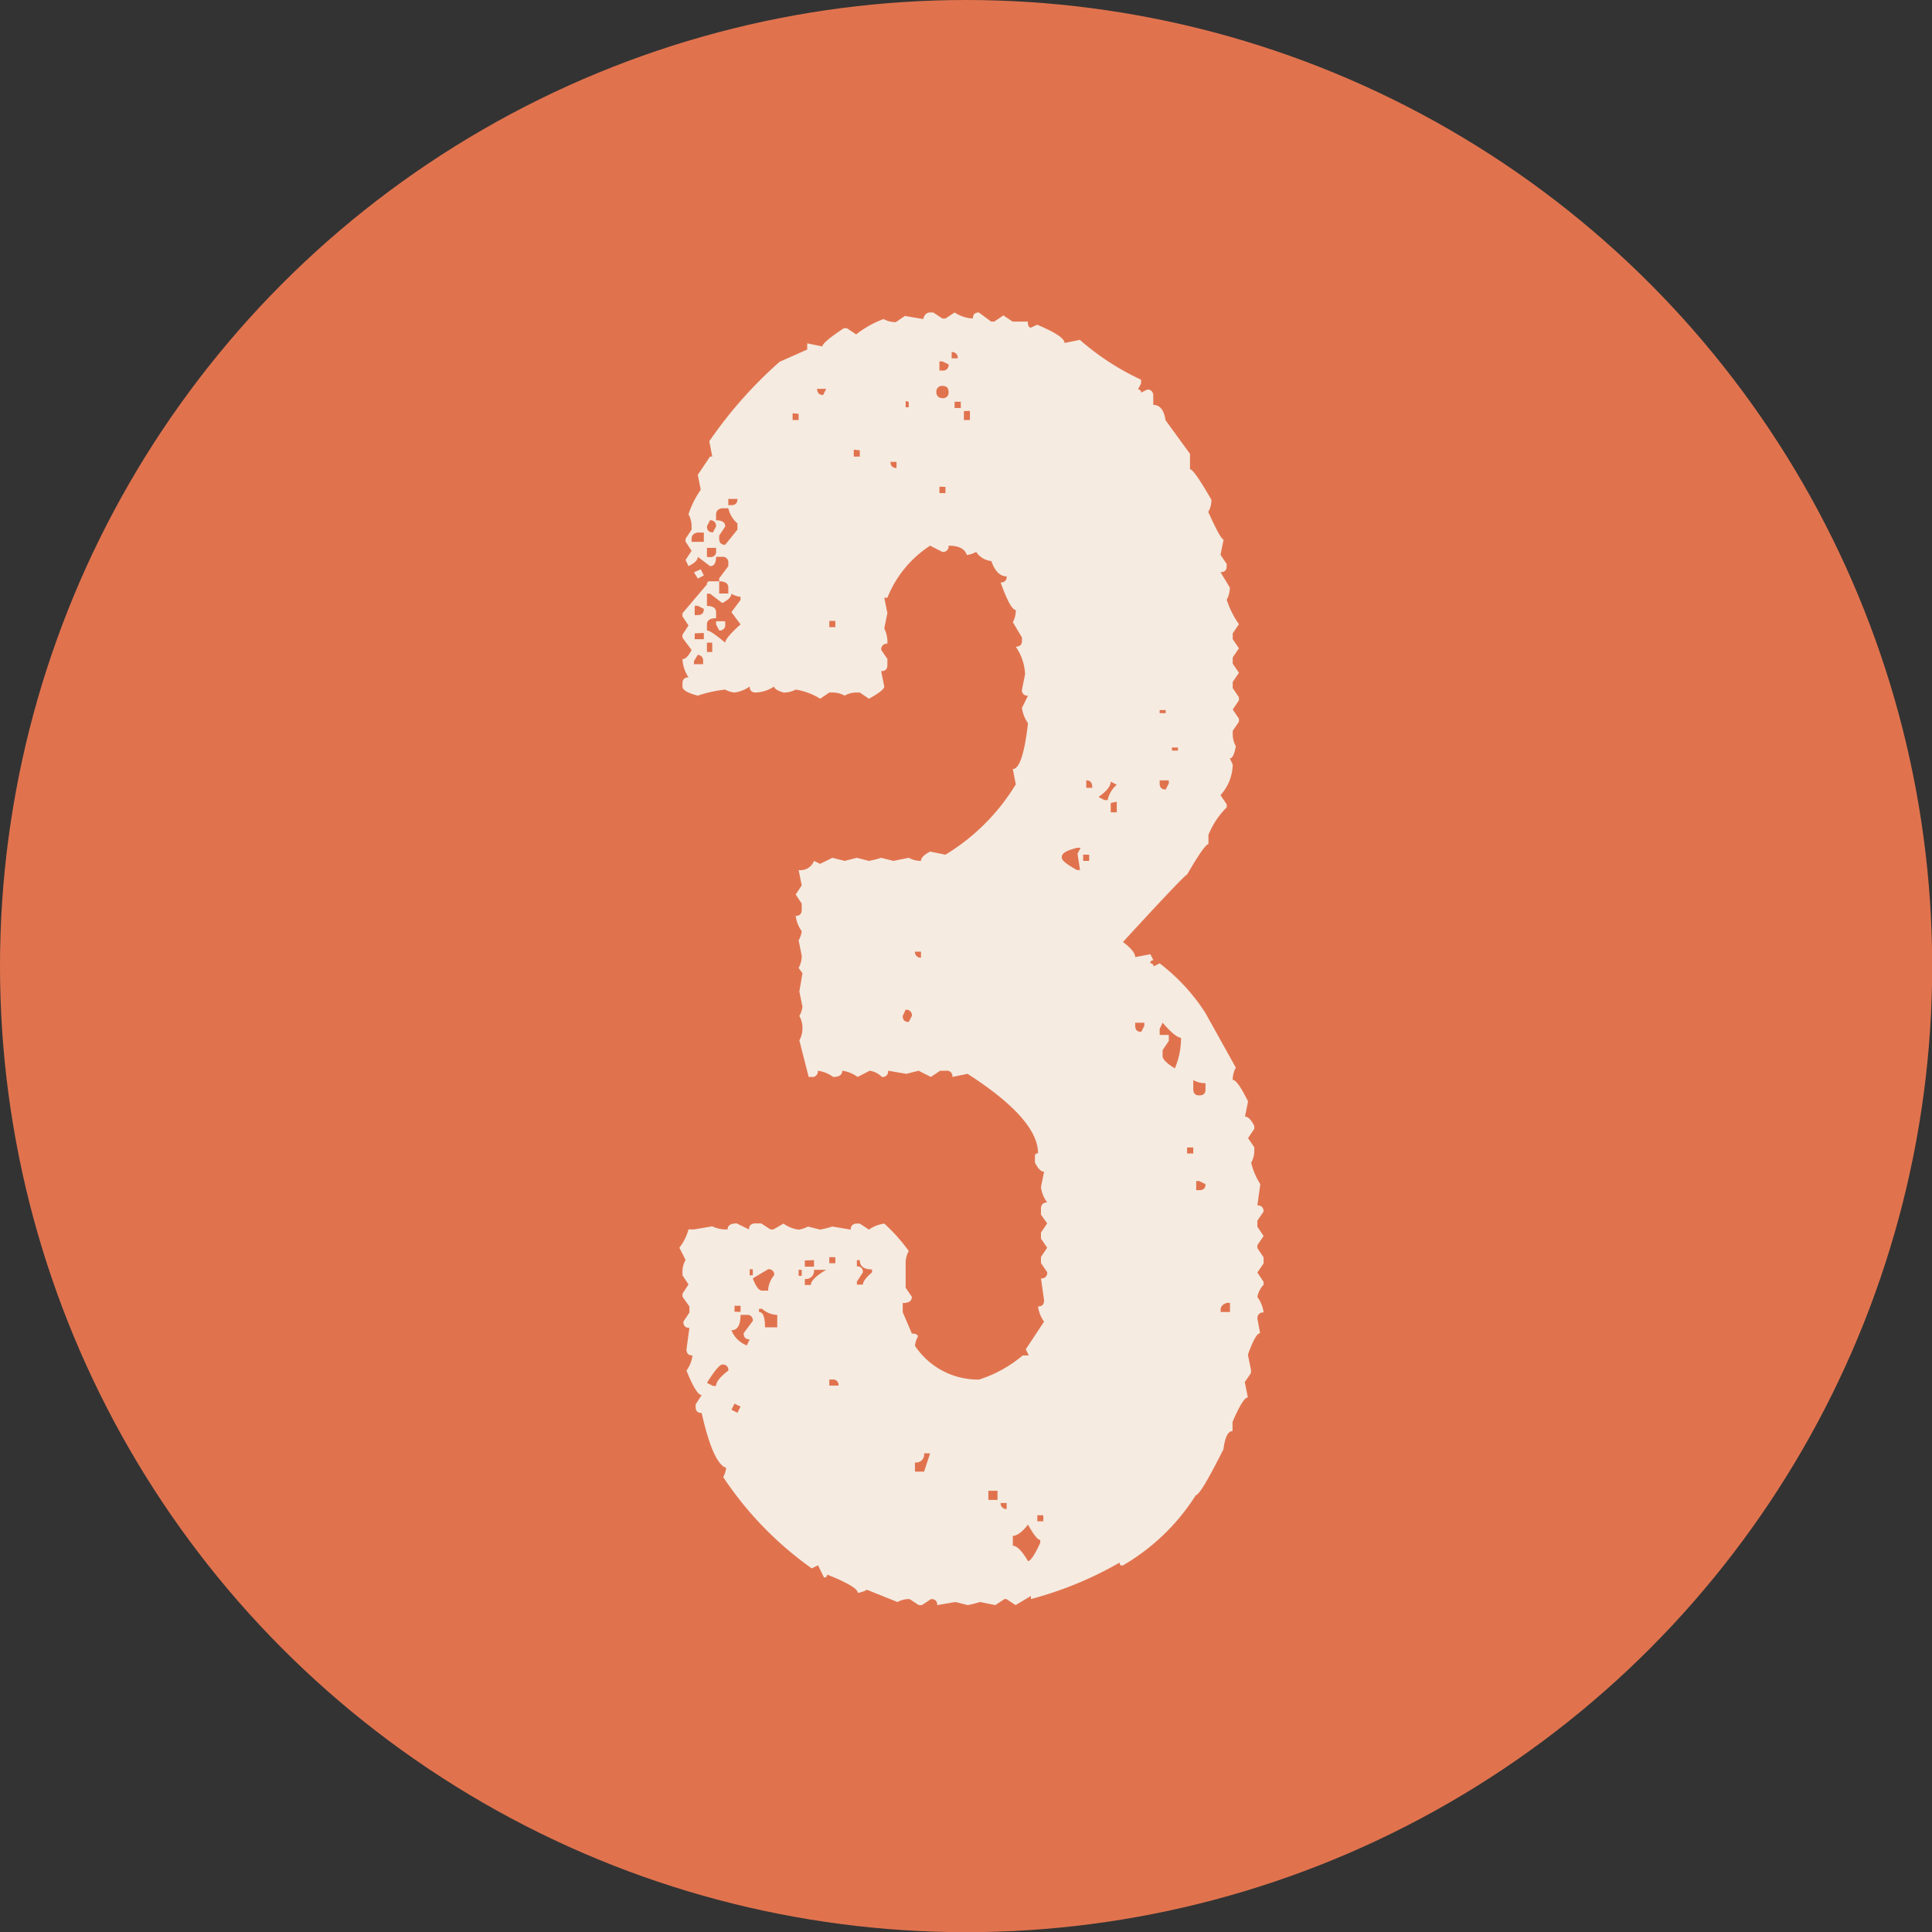 <svg id="Capa_1" data-name="Capa 1" xmlns="http://www.w3.org/2000/svg" viewBox="0 0 105.79 105.79"><rect x="0" y="0" width="105.79" height="105.79" fill="#333333" stroke="none"/><defs><style>.cls-1{fill:#e0734e;}.cls-2{fill:#f5ebe1;}</style></defs><circle class="cls-1" cx="52.9" cy="52.9" r="52.9"/><path class="cls-2" d="M50.93,17.11h.17l.5.33h.17l.5-.33a2,2,0,0,0,1,.33q0-.33.33-.33l.67.5h.17l.5-.34.51.34h.83c0,.22.06.33.17.33l.34-.16c1,.42,1.5.75,1.5,1l.84-.17a14.08,14.08,0,0,0,3.35,2.18V21l-.17.33a.15.15,0,0,1,.17.17l.34-.17c.22,0,.33.14.33.34v.5c.36,0,.59.28.67.84l1.34,1.84v.84c.14,0,.53.56,1.17,1.67a1.24,1.24,0,0,1-.17.67c.45,1,.73,1.51.84,1.51l-.17.84.34.5V31c0,.22-.11.33-.34.33l.51.84a1.36,1.36,0,0,1-.17.67,5.09,5.09,0,0,0,.67,1.34l-.34.5V35l.34.5-.34.5v.34l.34.5-.34.5v.34l.34.5v.17l-.34.5.34.5v.17l-.34.5v.17a1.36,1.36,0,0,0,.17.67c-.08.45-.19.67-.33.67l.16.33a2.55,2.55,0,0,1-.67,1.68l.34.5v.17a4.44,4.44,0,0,0-1,1.51v.5c-.13,0-.53.56-1.17,1.67q-.12,0-3.51,3.69c.44.33.67.61.67.83l.83-.16.17.33a.15.15,0,0,0-.17.17.15.15,0,0,1,.17.17l.34-.17A10.67,10.67,0,0,1,66,55.46l1.67,3a1.36,1.36,0,0,0-.17.67c.17,0,.45.39.84,1.18l-.17.83q.25,0,.51.51v.16l-.34.51.34.5V63a1.36,1.36,0,0,1-.17.67,3.87,3.87,0,0,0,.5,1.17L68.85,66c.23,0,.34.14.34.34l-.34.5v.33l.34.51-.34.5v.16l.34.51v.33l-.34.5.34.51v.16a1.3,1.3,0,0,0-.34.67,1.83,1.83,0,0,1,.34.84c-.22,0-.34.14-.34.34L69,73c-.17,0-.39.4-.67,1.18l.17.83v.17l-.34.5.17.84c-.19,0-.47.48-.84,1.34v.5c-.25,0-.41.34-.5,1-.84,1.67-1.34,2.51-1.51,2.51a11.62,11.62,0,0,1-4,3.85c-.12,0-.17,0-.17-.16a20,20,0,0,1-4.86,2v-.17l-.84.5-.5-.33H55l-.5.33-.84-.17a5.38,5.38,0,0,1-.67.17l-.67-.17-1,.17c0-.22-.11-.33-.34-.33l-.5.33h-.17l-.5-.33a1.35,1.35,0,0,0-.67.16l-1.67-.67a1.37,1.37,0,0,1-.5.17c0-.22-.56-.56-1.68-1,0,.11-.06.16-.17.16l-.33-.67-.34.17a19,19,0,0,1-4.85-5,1.29,1.29,0,0,0,.16-.51c-.47-.14-.92-1.14-1.34-3-.22,0-.33-.11-.33-.34V76.9l.33-.51c-.19,0-.47-.44-.83-1.34a1.83,1.83,0,0,0,.33-.83c-.22,0-.33-.11-.33-.34l.16-1.17c-.22,0-.33-.11-.33-.34l.33-.5v-.33L37.37,71v-.16l.33-.51-.33-.5v-.17a1.26,1.26,0,0,1,.17-.67l-.34-.67a2.8,2.8,0,0,0,.5-1H38l1-.17a1.76,1.76,0,0,0,.84.17c0-.22.17-.33.5-.33l.67.33c0-.22.14-.33.34-.33h.33l.51.33h.16L42.9,67a1.83,1.83,0,0,0,.83.33,1.4,1.4,0,0,0,.51-.17l.67.17a6.53,6.53,0,0,0,.67-.17l1,.17c0-.22.14-.33.34-.33h.16l.5.33a1.9,1.9,0,0,1,.84-.33,9.59,9.59,0,0,1,1.34,1.5,1.36,1.36,0,0,0-.17.67v1.34l.34.5c0,.23-.17.34-.5.34v.5l.5,1.17c.22,0,.33.06.33.17a1.3,1.3,0,0,0-.16.5,4.14,4.14,0,0,0,3.51,1.85A7,7,0,0,0,56,74.22h.33l-.16-.34,1-1.51a1.83,1.83,0,0,1-.33-.83c.22,0,.33-.11.33-.34L57,70a.3.3,0,0,0,.34-.34l-.34-.5v-.33l.34-.51-.34-.5v-.33l.34-.5L57,66.51v-.33c0-.23.14-.34.34-.34A1.76,1.76,0,0,1,57,65l.17-.84c-.17,0-.33-.17-.5-.5v-.34a.15.15,0,0,1,.17-.17q0-1.87-3.86-4.35l-.83.17a.3.3,0,0,0-.34-.34h-.33l-.51.34-.67-.34-.67.17-1-.17a.3.3,0,0,1-.34.34,1.17,1.17,0,0,0-.67-.34l-.66.34a1.83,1.83,0,0,0-.84-.34c0,.23-.17.34-.5.34a1.83,1.83,0,0,0-.84-.34.3.3,0,0,1-.34.34h-.16l-.51-2a1.36,1.36,0,0,0,.17-.67,1.33,1.33,0,0,0-.17-.67,1.35,1.35,0,0,0,.17-.51l-.17-.83.17-1L43.73,53a1.36,1.36,0,0,0,.17-.67l-.17-.84a1.31,1.31,0,0,0,.17-.5,1.82,1.82,0,0,1-.33-.84c.22,0,.33-.11.33-.34v-.33l-.33-.5.33-.5-.17-.84a.78.78,0,0,0,.84-.5l.34.16.67-.33.67.17.67-.17.66.17a5.38,5.38,0,0,0,.67-.17l.67.17.84-.17a1.36,1.36,0,0,0,.67.17c0-.17.17-.34.5-.51l.84.17a11.46,11.46,0,0,0,3.85-3.85l-.16-.84c.36,0,.64-.84.83-2.51a1.82,1.82,0,0,1-.33-.84l.33-.67a.29.29,0,0,1-.33-.33l.17-.84a2.87,2.87,0,0,0-.51-1.51c.23,0,.34-.11.34-.33v-.17l-.5-.84a1.33,1.33,0,0,0,.16-.67c-.19,0-.47-.5-.83-1.51a.29.29,0,0,0,.33-.33q-.54,0-.84-.84a1.13,1.13,0,0,1-.83-.5,1.4,1.4,0,0,1-.51.17c-.11-.34-.44-.51-1-.51a.3.3,0,0,1-.34.34l-.67-.34a6.09,6.09,0,0,0-2.34,2.85h-.17l.17.84-.17.84a1.69,1.69,0,0,1,.17.83c-.22,0-.34.14-.34.34l.34.5v.34c0,.22-.11.33-.34.33l.17.84c0,.14-.28.36-.84.67l-.5-.34h-.16a1.31,1.31,0,0,0-.67.17,1.36,1.36,0,0,0-.67-.17h-.17l-.5.34a3.53,3.53,0,0,0-1.34-.5,1.35,1.35,0,0,1-.67.16q-.51-.16-.51-.33a1.94,1.94,0,0,1-1,.33c-.23,0-.34-.11-.34-.33a1.83,1.83,0,0,1-.83.33,1.29,1.29,0,0,1-.51-.16,6.93,6.93,0,0,0-1.5.33c-.56-.14-.84-.31-.84-.5v-.17q0-.33.33-.33a2,2,0,0,1-.33-1c.17,0,.33-.17.5-.5l-.5-.67v-.17l.33-.5-.33-.5v-.17L38.71,32a.15.15,0,0,1,.17-.17h.5v.67h.5v-.33c0-.22-.17-.34-.5-.34v-.16l.5-.67v-.17a.3.3,0,0,0-.33-.34h-.34q0,.51-.33.51l-.67-.51q0,.26-.51.51l-.16-.34.33-.5-.33-.5V29.5l.33-.5v-.17a1.36,1.36,0,0,0-.17-.67,5.09,5.09,0,0,1,.67-1.34L38.21,26l.67-1H39l-.16-.84a23.61,23.61,0,0,1,3.85-4.35l1.51-.67v-.34l.83.17c0-.14.39-.48,1.18-1h.16l.51.34a5.53,5.53,0,0,1,1.5-.84,1.36,1.36,0,0,0,.67.17l.5-.34,1,.17Q50.65,17.11,50.93,17.11ZM37.87,29.5v.17h.67v-.51h-.33C38,29.19,37.87,29.3,37.87,29.5Zm.5,1.67.17.34-.33.17L38,31.34Zm-.33,2v.51h.17c.22,0,.33-.11.33-.34l-.33-.17Zm0,1.51V35h.5v-.34Zm.17,1.17L38,36.2v.17h.5V36.2A.3.3,0,0,0,38.21,35.86Zm.67-7.37-.17.34q0,.33.33.33l.17-.33A.3.3,0,0,0,38.88,28.49ZM38.71,30v.5h.17a.29.29,0,0,0,.33-.33V30Zm0,2.51v.67c.33,0,.5.12.5.34v.33c-.33,0-.5.12-.5.34v.33c.14,0,.47.23,1,.67,0-.16.28-.5.84-1l-.5-.67.5-.67v-.17a1.16,1.16,0,0,1-.5-.17c0,.17-.17.34-.5.51l-.67-.51Zm0,2.68v.51H39v-.51Zm0,40.53.33.17h.17c0-.22.22-.5.67-.84a.29.29,0,0,0-.33-.33C39.41,74.72,39.13,75.05,38.71,75.72Zm.5-47.56v.33c.34,0,.5.12.5.34l-.33.5v.17q0,.33.33.33l.67-.83v-.34a1.55,1.55,0,0,1-.5-.83h-.33C39.32,27.85,39.21,28,39.21,28.16Zm0,5.86h.5v.17a.29.29,0,0,1-.33.33l-.17-.33Zm.67-6.7v.34h.17c.22,0,.33-.11.33-.34ZM40.55,72c0,.56-.17.84-.5.84a1.49,1.49,0,0,0,.84.83l.16-.33c-.22,0-.33-.11-.33-.34l.5-.67a.29.29,0,0,0-.33-.33Zm-.33,4.86-.17.33.33.17.17-.34Zm0-5.36v.33h.33v-.33Zm.83-2v.33h.17v-.33Zm.17.5c.17.45.34.67.5.67h.34a1.36,1.36,0,0,1,.33-.84.29.29,0,0,0-.33-.33Zm.34,1.67v.17q.33,0,.33.84h.67V72a1.32,1.32,0,0,1-.84-.34ZM43.4,22.63V23h.33v-.34Zm.33,46.9v.33h.17v-.33Zm.34-.51v.34h.5V69Zm.5.51a.44.44,0,0,1-.5.5v.33h.33c0-.22.28-.5.84-.83Zm.17-48.24c0,.23.14.34.33.34l.17-.34ZM45.41,34v.34h.33V34Zm0,34.84v.33h.33v-.33Zm0,6.7v.33h.5a.29.29,0,0,0-.33-.33Zm1.34-50.92V25h.33v-.34ZM46.92,69v.34q.33,0,.33.33l-.33.51v.16h.33c0-.16.17-.39.5-.67v-.16c-.44,0-.67-.17-.67-.51Zm1.84-43.71c0,.23.14.34.33.34v-.34Zm.83,30-.16.34q0,.33.33.33l.17-.33A.3.3,0,0,0,49.59,55.29Zm0-33.33v.34h.17V22Zm.51,30.15a.31.31,0,0,0,.33.33v-.33Zm.5,27.47a.44.44,0,0,1-.5.5v.5h.5l.33-1Zm.67-58.12c0,.22.14.34.33.34a.3.3,0,0,0,.34-.34c0-.22-.11-.33-.34-.33A.31.31,0,0,0,51.27,21.46Zm.17-1.67v.5h.16a.3.3,0,0,0,.34-.34l-.34-.16Zm0,6.86V27h.33v-.34Zm.67-7.37v.34h.33A.3.3,0,0,0,52.11,19.28ZM52.27,22v.34h.34V22Zm.51.51V23h.33v-.5Zm1.34,59.12v.5h.5v-.5Zm.67.67a.31.31,0,0,0,.33.33v-.33Zm.67,1.84v.5c.22,0,.5.28.83.84.14,0,.37-.34.67-1v-.16c-.14,0-.36-.28-.67-.84C56,83.87,55.68,84.1,55.46,84.1Zm1.34-1.17v.33h.33v-.33Zm1.34-36c0,.14.27.36.83.67h.17L59,46.75l.17-.33H59C58.41,46.56,58.14,46.72,58.14,46.92Zm1.17-.17v.34h.33v-.34Zm.17-4v.34h.33C59.81,42.84,59.7,42.73,59.48,42.73Zm1.34,0c0,.25-.23.53-.67.84l.33.17h.17a1.53,1.53,0,0,1,.5-.84Zm0,1.17v.51h.33V43.9ZM62.16,56v.17q0,.33.33.33l.17-.33V56ZM63.5,38.88v.17h.33v-.17Zm0,3.85v.17q0,.33.33.33L64,42.9v-.17ZM63.66,56l-.16.34v.33H64V57l-.34.5v.33c0,.17.23.4.67.67a4.2,4.2,0,0,0,.34-1.67C64.44,56.8,64.11,56.52,63.66,56Zm.51-15.07v.17h.33v-.17ZM65,62.83v.33h.34v-.33Zm.34-3.69v.51q0,.33.33.33c.23,0,.34-.11.34-.33v-.34A1.24,1.24,0,0,1,65.34,59.14Zm.16,5.53v.5h.17c.23,0,.34-.11.34-.33l-.34-.17Zm1.34,7v.17h.51v-.5h-.17C67,71.4,66.84,71.51,66.84,71.7Z"/></svg>